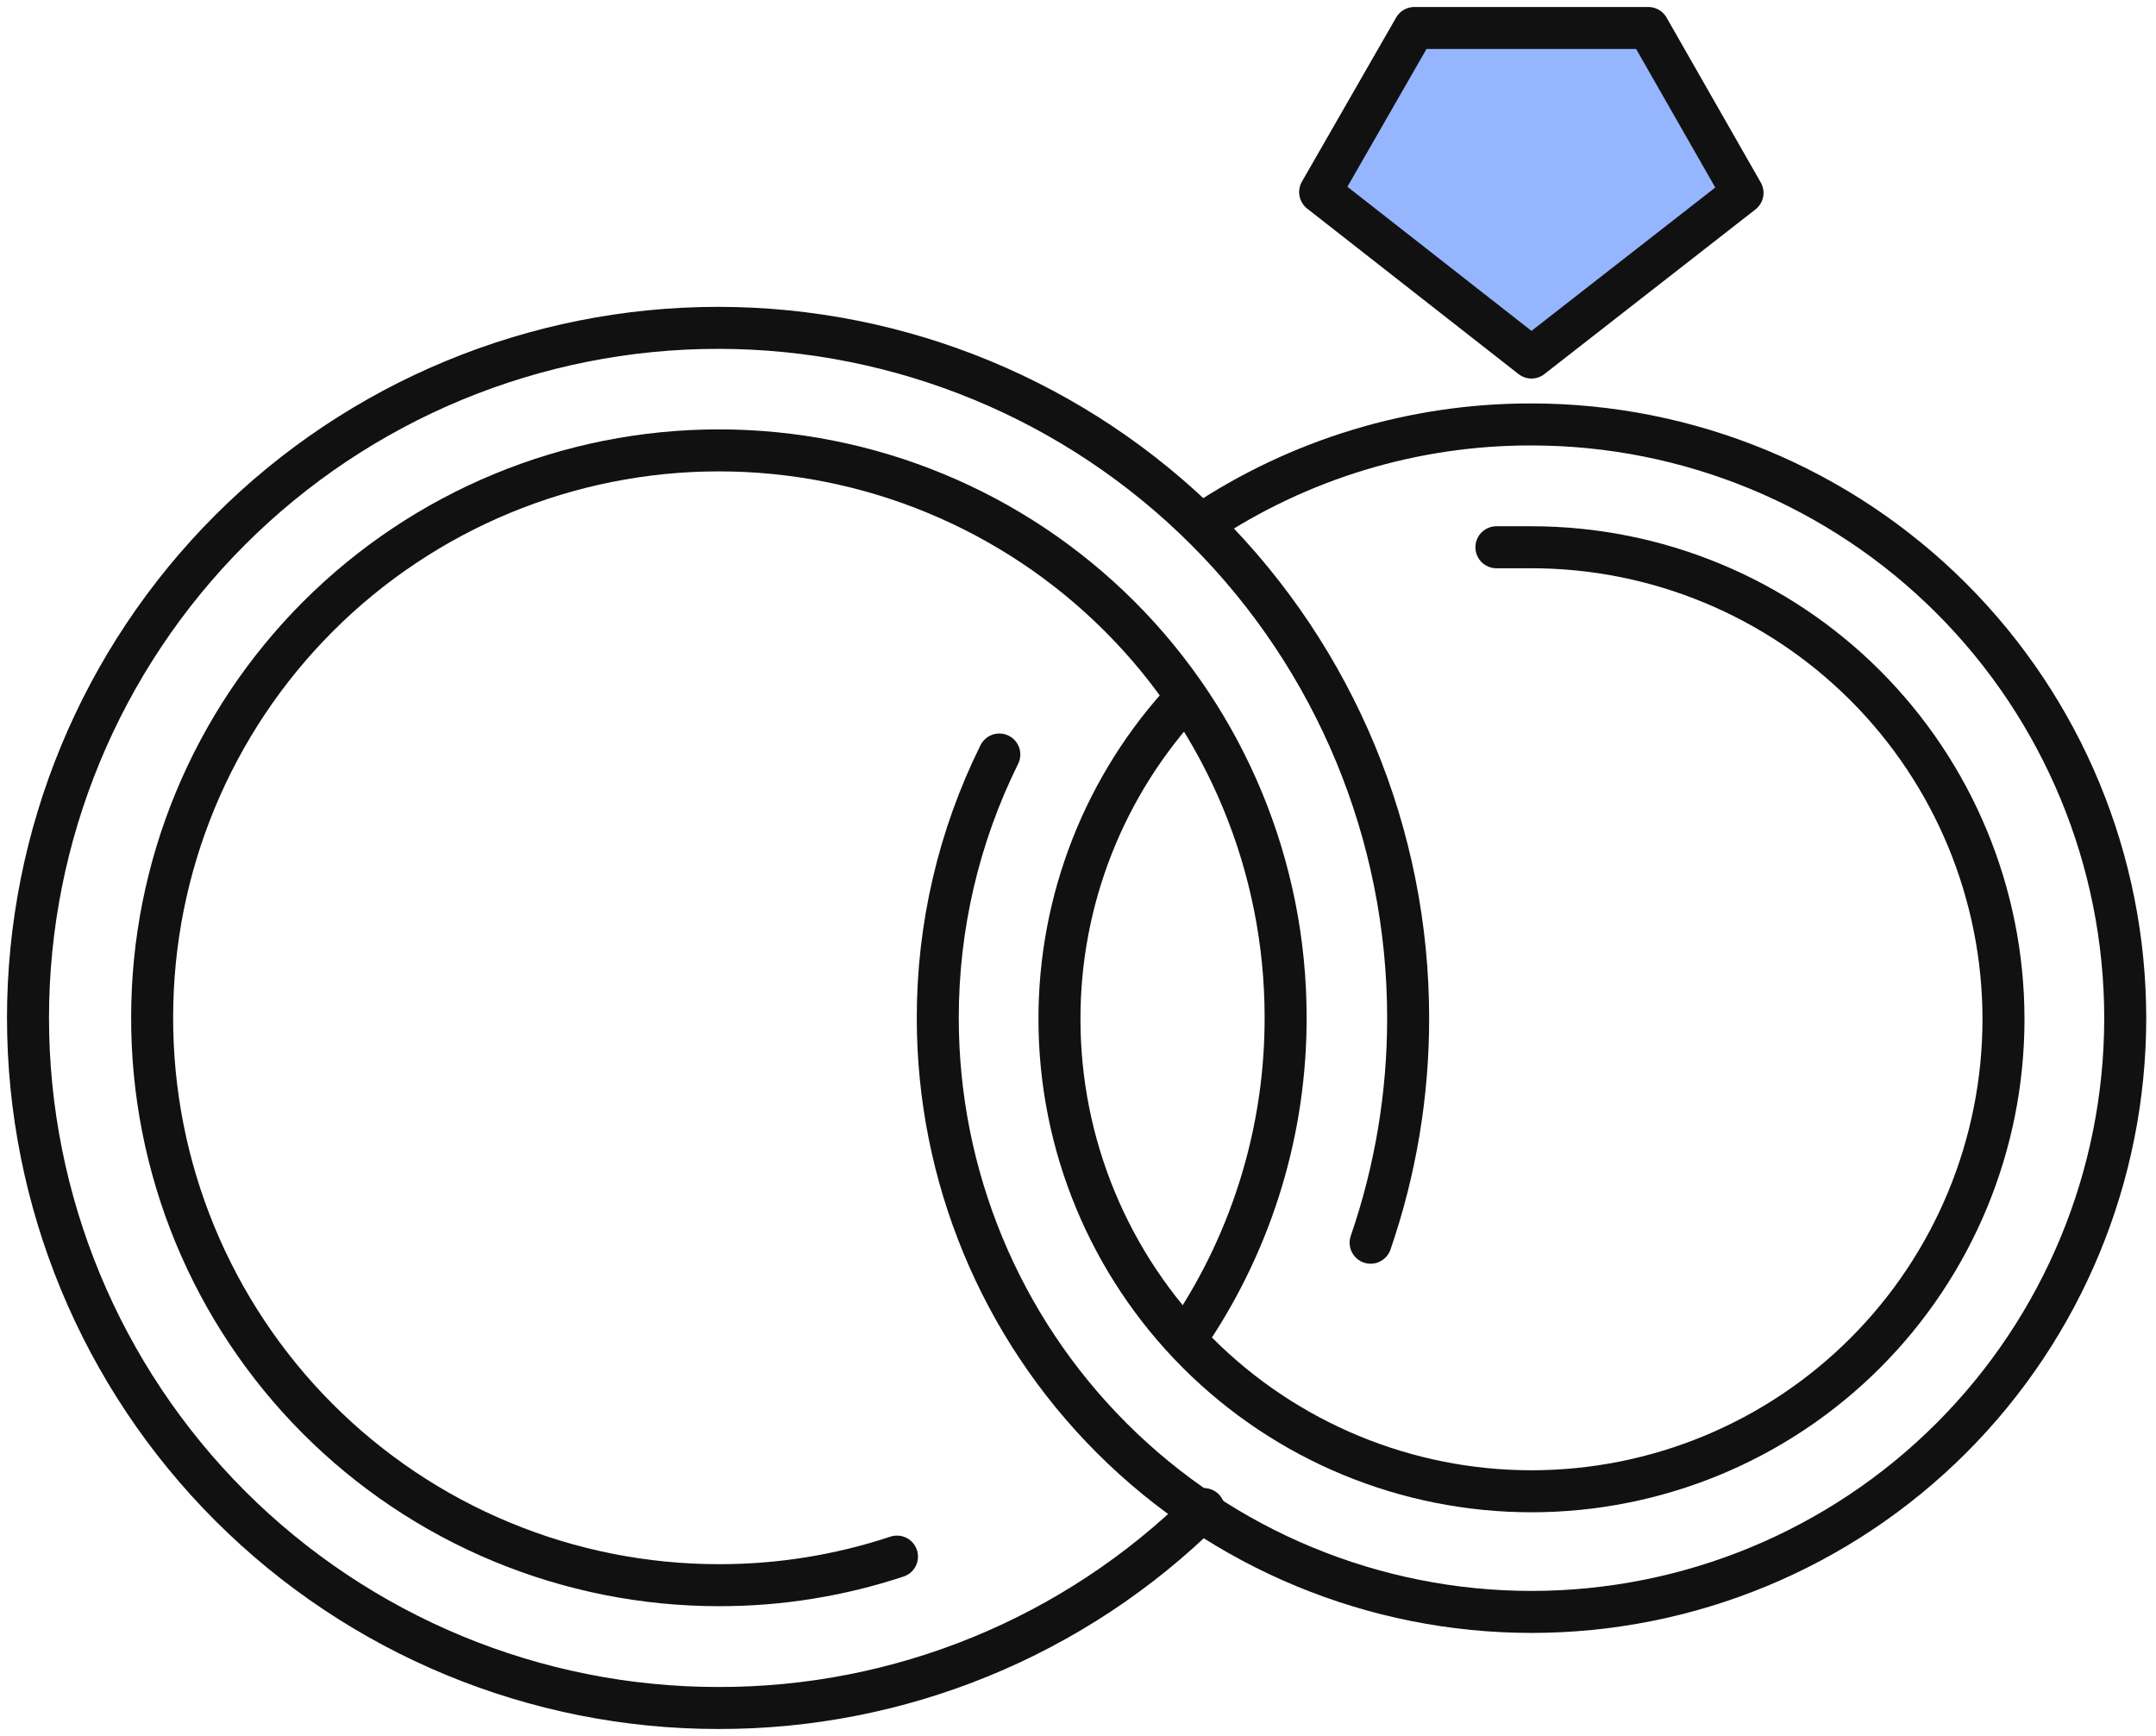 <svg width="77" height="62" viewBox="0 0 77 62" fill="none" xmlns="http://www.w3.org/2000/svg">
<path d="M54.695 12.769L47.148 6.86L50.512 1H58.869L62.233 6.889L54.695 12.769Z" fill="#96B5FF"/>
<path d="M54.695 12.769L47.148 6.86L50.512 1H58.869L62.233 6.889L54.695 12.769Z" stroke="#111111" stroke-width="1.5" stroke-linejoin="round"/>
<path d="M42.995 53.896C38.377 58.463 32.14 61.017 25.645 61C19.109 61 12.84 58.403 8.218 53.781C3.597 49.159 1 42.891 1 36.354C1 29.818 3.597 23.549 8.218 18.927C12.84 14.305 19.109 11.709 25.645 11.709C32.182 11.709 38.45 14.305 43.072 18.927C47.694 23.549 50.291 29.818 50.291 36.354C50.294 39.086 49.841 41.8 48.951 44.383" stroke="#111111" stroke-width="1.5" stroke-miterlimit="10" stroke-linecap="round"/>
<path d="M42.899 18.735C46.387 16.394 50.496 15.149 54.697 15.159C60.321 15.159 65.714 17.393 69.691 21.37C73.667 25.347 75.901 30.74 75.901 36.364C75.901 41.988 73.667 47.381 69.691 51.358C65.714 55.335 60.321 57.569 54.697 57.569C49.073 57.569 43.679 55.335 39.703 51.358C35.726 47.381 33.492 41.988 33.492 36.364C33.488 33.097 34.24 29.874 35.69 26.947" stroke="#111111" stroke-width="1.5" stroke-miterlimit="10" stroke-linecap="round"/>
<path d="M53.443 19.545C53.857 19.545 54.272 19.545 54.696 19.545C59.167 19.545 63.455 21.321 66.616 24.482C69.777 27.643 71.553 31.931 71.553 36.402C71.553 40.873 69.777 45.161 66.616 48.322C63.455 51.484 59.167 53.26 54.696 53.26C50.225 53.26 45.937 51.484 42.776 48.322C39.614 45.161 37.838 40.873 37.838 36.402C37.831 32.133 39.451 28.021 42.368 24.904" stroke="#111111" stroke-width="1.5" stroke-miterlimit="10" stroke-linecap="round"/>
<path d="M32.035 55.593C29.984 56.273 27.836 56.618 25.674 56.614C23.012 56.614 20.376 56.089 17.917 55.069C15.458 54.049 13.225 52.554 11.345 50.669C9.465 48.784 7.975 46.547 6.96 44.086C5.946 41.625 5.427 38.987 5.434 36.325C5.434 30.957 7.566 25.809 11.362 22.013C15.158 18.217 20.306 16.085 25.674 16.085C31.043 16.085 36.191 18.217 39.987 22.013C43.783 25.809 45.915 30.957 45.915 36.325C45.925 40.306 44.754 44.2 42.551 47.516" stroke="#111111" stroke-width="1.5" stroke-miterlimit="10" stroke-linecap="round"/>
</svg>
